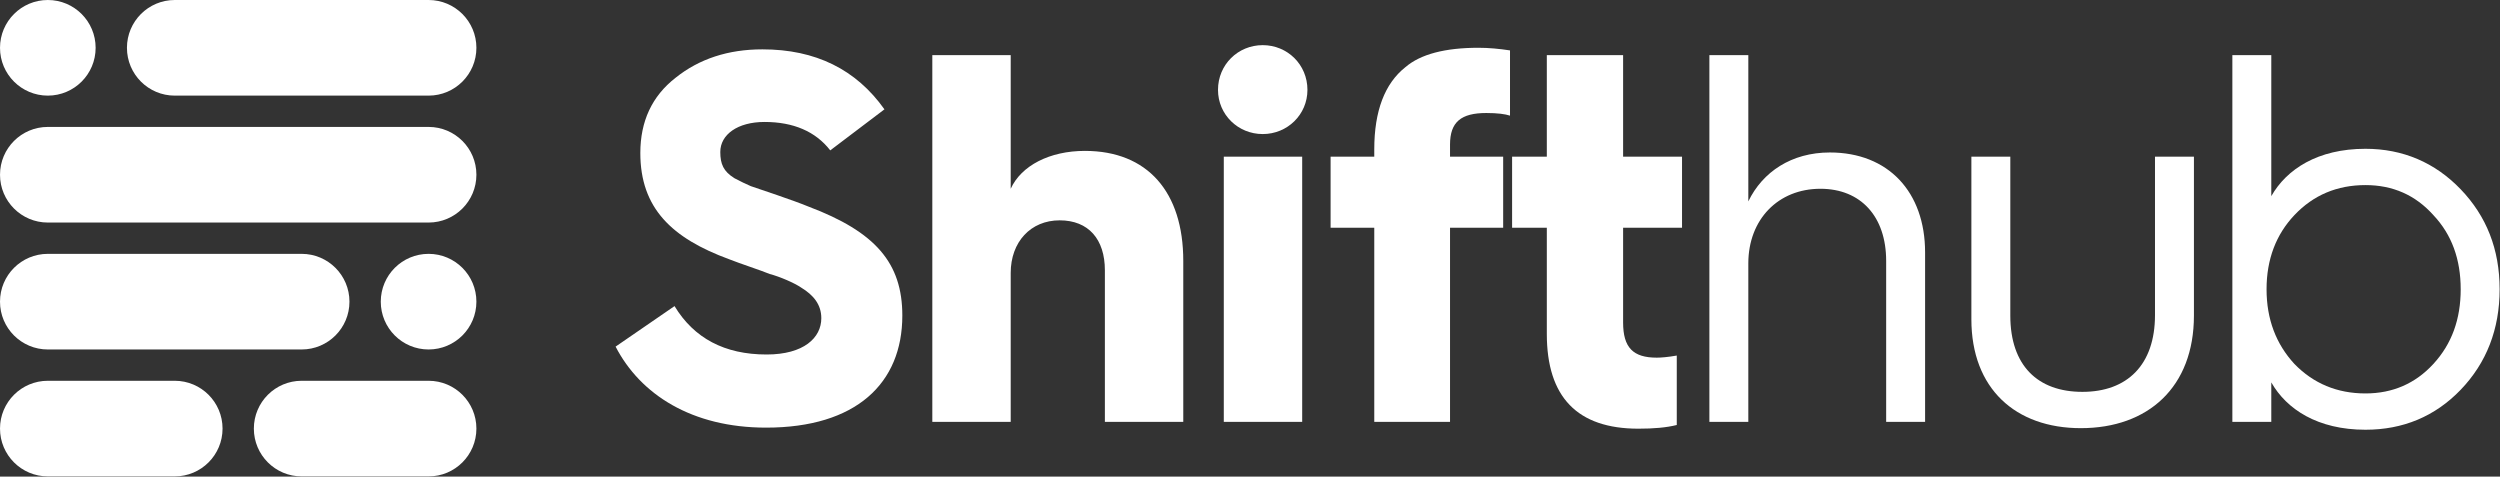 <?xml version="1.0" encoding="UTF-8" standalone="no"?><!DOCTYPE svg PUBLIC "-//W3C//DTD SVG 1.1//EN" "http://www.w3.org/Graphics/SVG/1.1/DTD/svg11.dtd"><svg width="100%" height="100%" viewBox="0 0 24963 4759" version="1.1" xmlns="http://www.w3.org/2000/svg" xmlns:xlink="http://www.w3.org/1999/xlink" xml:space="preserve" xmlns:serif="http://www.serif.com/" style="fill-rule:evenodd;clip-rule:evenodd;stroke-linejoin:round;stroke-miterlimit:2;"><rect x="0" y="0" width="24963" height="4759" fill="#333333" stroke="none"/><g><g><path d="M4756.96,477.396c0,-263.659 -213.737,-477.396 -477.396,-477.396l-2534.63,0c-263.658,0 -477.396,213.738 -477.396,477.396l0,0.071c0,263.658 213.738,477.396 477.396,477.396l2534.63,0c263.659,0 477.396,-213.738 477.396,-477.396l0,-0.071Z" style="fill:#fff;"/><path d="M0,3012.12c0,-263.659 213.738,-477.396 477.396,-477.396l2534.63,0c263.658,0 477.396,213.737 477.396,477.396l0,0.071c0,263.658 -213.738,477.395 -477.396,477.395l-2534.63,0c-263.659,0 -477.396,-213.737 -477.396,-477.395l0,-0.071Z" style="fill:#fff;"/><path d="M954.863,477.396c0,-263.659 -213.738,-477.396 -477.396,-477.396l-0.071,0c-263.659,0 -477.396,213.738 -477.396,477.396l0,0.071c0,263.658 213.738,477.396 477.396,477.396l0.071,0c263.658,0 477.396,-213.738 477.396,-477.396l0,-0.071Z" style="fill:#fff;"/><path d="M3802.08,3012.12c0,-263.659 213.738,-477.396 477.396,-477.396l0.071,0c263.658,0 477.396,213.737 477.396,477.396l0,0.071c0,263.658 -213.738,477.395 -477.396,477.395l-0.071,0c-263.658,0 -477.396,-213.737 -477.396,-477.395l0,-0.071Z" style="fill:#fff;"/><path d="M4756.96,1744.76c0,-263.658 -213.737,-477.395 -477.396,-477.395l-3802.15,0c-263.658,0 -477.396,213.737 -477.396,477.395l0,0.067c0,263.658 213.738,477.396 477.396,477.396l3802.15,0c263.659,0 477.396,-213.738 477.396,-477.396l0,-0.067Z" style="fill:#fff;"/><path d="M2222.22,4279.5c0,-263.658 -213.738,-477.396 -477.396,-477.396l-1267.43,0c-263.659,0 -477.396,213.738 -477.396,477.396l0,0.071c0,263.658 213.738,477.396 477.396,477.396l1267.43,0c263.658,0 477.396,-213.738 477.396,-477.396l0,-0.071Z" style="fill:#fff;"/><path d="M4756.96,4279.5c0,-263.658 -213.737,-477.396 -477.396,-477.396l-1267.43,0c-263.658,0 -477.396,213.738 -477.396,477.396l0,0.071c0,263.658 213.738,477.396 477.396,477.396l1267.43,0c263.659,0 477.396,-213.738 477.396,-477.396l0,-0.071Z" style="fill:#fff;"/><g><path d="M6146.82,3460.97c246.909,478.059 761.741,809.022 1502.47,809.022c898.33,0 1360.63,-441.284 1360.63,-1118.97c0,-525.338 -267.923,-835.288 -935.103,-1087.45c-89.308,-36.774 -194.376,-73.548 -315.204,-115.575l-262.669,-89.307c-47.281,-21.014 -105.068,-47.281 -162.855,-78.801c-110.322,-68.294 -141.842,-141.842 -141.842,-262.67c0,-173.362 173.362,-299.443 441.285,-299.443c288.936,0 509.579,94.561 656.674,283.683l541.099,-409.764c-283.683,-399.258 -688.194,-598.887 -1218.79,-598.887c-341.47,0 -630.407,94.561 -866.809,283.683c-236.403,183.869 -351.977,436.032 -351.977,751.235c0,551.606 315.203,851.049 887.823,1061.18c105.067,42.027 315.203,110.321 404.511,147.095c99.814,26.267 246.909,89.307 315.203,136.588c120.828,73.547 199.629,168.108 199.629,304.696c0,194.376 -173.362,362.484 -546.353,362.484c-420.271,0 -724.967,-162.855 -919.343,-483.312l-588.379,404.511Z" style="fill:#fff;fill-rule:nonzero;"/></g><g><path d="M10092.1,4212.2l0,-1486.71c0,-309.95 199.628,-525.339 488.565,-525.339c288.936,0 451.791,189.122 451.791,499.072l0,1512.98l782.755,0l0,-1607.54c0,-688.194 -357.23,-1097.96 -982.383,-1097.96c-351.978,0 -635.661,147.094 -740.728,378.244l0,-1334.36l-782.755,0l0,3661.61l782.755,0Z" style="fill:#fff;fill-rule:nonzero;"/></g><g><path d="M12162,897.314c0,246.91 199.629,441.285 446.538,441.285c246.909,0 446.538,-194.375 446.538,-441.285c0,-252.162 -199.629,-446.538 -446.538,-446.538c-246.909,0 -446.538,194.376 -446.538,446.538Zm840.542,3314.89l0,-2647.71l-782.755,0l0,2647.71l782.755,0Z" style="fill:#fff;fill-rule:nonzero;"/></g><g><path d="M14478.8,4212.2l0,-1938.5l530.592,0l0,-709.207l-530.592,0l0,-120.828c0,-225.896 110.321,-315.204 362.483,-315.204c110.322,0 189.123,10.507 236.403,26.267l0,-651.42c-105.068,-15.76 -210.136,-26.267 -315.203,-26.267c-330.964,0 -577.873,63.041 -730.222,194.376c-204.882,162.855 -309.95,436.031 -309.95,819.528l0,73.548l-436.031,0l0,709.207l436.031,0l0,1938.5l756.489,0Z" style="fill:#fff;fill-rule:nonzero;"/></g><g><path d="M15445.3,3334.89c0,630.407 304.697,945.61 914.09,945.61c152.349,0 278.43,-10.507 383.498,-36.773l0,-693.448c-89.308,15.76 -157.602,21.014 -199.629,21.014c-236.403,0 -336.217,-99.815 -336.217,-351.977l0,-945.611l588.38,0l0,-709.207l-588.38,0l0,-1013.9l-761.742,0l0,1013.9l-346.723,0l0,709.207l346.723,0l0,1061.18Z" style="fill:#fff;fill-rule:nonzero;"/></g><g><path d="M17457.3,4212.2l0,-1581.27c0,-441.285 299.443,-745.981 719.715,-745.981c404.511,0 656.673,278.429 656.673,719.714l0,1607.54l388.751,0l0,-1691.59c0,-604.14 -367.737,-998.144 -950.863,-998.144c-383.498,0 -672.434,194.375 -814.276,488.565l0,-1460.44l-388.751,0l0,3661.61l388.751,0Z" style="fill:#fff;fill-rule:nonzero;"/></g><g><path d="M19684.6,3187.79c0,693.448 441.285,1087.45 1092.7,1087.45c672.434,0 1129.48,-409.765 1129.48,-1124.23l0,-1586.52l-388.751,0l0,1581.27c0,499.072 -278.43,766.995 -724.968,766.995c-446.538,0 -719.714,-262.67 -719.714,-761.742l0,-1586.52l-388.751,0l0,1623.3Z" style="fill:#fff;fill-rule:nonzero;"/></g><g><path d="M22679.3,4212.2l0,-394.004c152.348,267.923 462.298,472.805 940.357,472.805c372.99,0 693.447,-131.335 950.863,-399.258c257.416,-267.922 388.751,-604.139 388.751,-1003.4c0,-399.258 -131.335,-730.221 -388.751,-998.144c-257.416,-267.923 -577.873,-404.511 -950.863,-404.511c-478.059,0 -788.009,204.882 -940.357,472.805l0,-1407.91l-388.751,0l0,3661.61l388.751,0Zm940.357,-283.683c-283.683,0 -520.086,-99.814 -709.208,-294.19c-183.869,-199.628 -278.43,-446.538 -278.43,-745.981c0,-299.443 94.561,-546.353 278.43,-740.728c189.122,-199.629 425.525,-299.443 709.208,-299.443c273.176,0 499.072,99.814 677.687,299.443c183.868,194.375 273.176,441.285 273.176,740.728c0,299.443 -89.308,546.353 -273.176,745.981c-178.615,194.376 -404.511,294.19 -677.687,294.19Z" style="fill:#fff;fill-rule:nonzero;"/></g></g></g></svg>